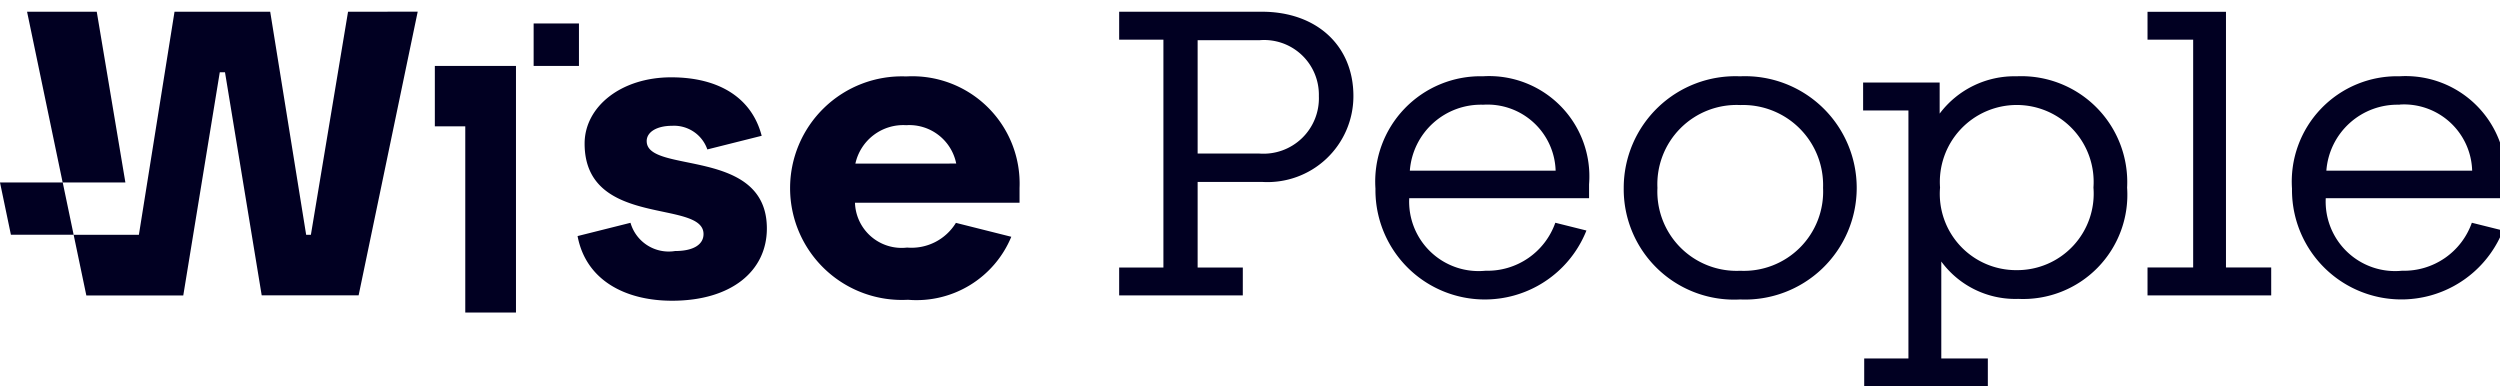 <svg xmlns="http://www.w3.org/2000/svg" width="110" height="17" viewBox="0 0 110 17"><defs><clipPath id="a"><path fill="#010022" d="M0 0h110v17H0z"/></clipPath></defs><path d="M19.133 5.558h1.339v8.194h2.231V2.902h-3.57zm4.347-4.526h1.994v1.869H23.48z" fill="#010022"/><g clip-path="url(#a)" fill="#010022"><path d="M76.573 3.358a4.912 4.912 0 00-5.129 4.909 4.857 4.857 0 005.127 4.909 4.914 4.914 0 100-9.819m0 8.557a3.488 3.488 0 01-3.644-3.646 3.487 3.487 0 013.644-3.646 3.525 3.525 0 013.644 3.646 3.488 3.488 0 01-3.644 3.646"/><path d="M88.745 3.357a4.114 4.114 0 00-3.4 1.642V3.632h-3.368V4.86h1.994v10.913h-1.946v1.226h5.44v-1.226h-2.048v-4.266a4.037 4.037 0 003.384 1.644 4.586 4.586 0 004.792-4.895 4.661 4.661 0 00-4.847-4.9m-.018 8.53a3.356 3.356 0 01-3.366-3.636 3.384 3.384 0 116.75 0 3.365 3.365 0 01-3.384 3.636M15.314.516l-1.635 9.816h-.208L11.889.516h-4.21l-1.568 9.816h-2.87L3.799 13h4.265L9.67 3.18h.23l1.615 9.816h4.264l2.6-12.482z"/><path d="M5.517 8.029L4.257.516H1.191l1.566 7.513zM0 8.029l.48 2.3h2.76l-.48-2.3zm54.684 3.741h-1.988V8.004h2.824a3.782 3.782 0 004.03-3.779c0-2.218-1.619-3.709-4.03-3.709h-6.277v1.23h1.947V11.77h-1.947v1.228h5.44zm-1.988-10h2.713a2.408 2.408 0 012.621 2.458 2.438 2.438 0 01-2.621 2.528h-2.713zm47.237 9.999h-1.99V.519h-3.452v1.227h2.008v10.023h-2.008v1.229h5.442zM28.454 6.21c0-.409.456-.675 1.118-.675a1.55 1.55 0 011.551 1.04l2.391-.6c-.437-1.686-1.9-2.573-3.98-2.573-2.218 0-3.811 1.3-3.811 2.916 0 3.732 5.232 2.435 5.232 3.981 0 .444-.417.746-1.251.746a1.749 1.749 0 01-1.962-1.242l-2.329.584c.366 1.945 2.1 2.845 4.158 2.845 2.6 0 4.171-1.3 4.171-3.181 0-3.591-5.287-2.383-5.287-3.839M44.86 8.263a4.721 4.721 0 00-4.986-4.9 4.919 4.919 0 10.077 9.827 4.511 4.511 0 004.546-2.772l-2.437-.612a2.29 2.29 0 01-2.147 1.087 2.053 2.053 0 01-2.294-1.972h7.241v-.658zm-7.223-1.066a2.158 2.158 0 012.237-1.689 2.107 2.107 0 012.2 1.689zm30.797 2.604a3.163 3.163 0 01-3.067 2.111 3.056 3.056 0 01-3.361-3.19h7.913v-.614a4.412 4.412 0 00-4.663-4.752 4.634 4.634 0 00-4.736 4.945 4.812 4.812 0 009.283 1.842zm-3.178-5.193a3 3 0 013.192 2.9h-6.415a3.136 3.136 0 013.223-2.9m43.505 5.193a3.163 3.163 0 01-3.067 2.111 3.056 3.056 0 01-3.361-3.19h7.913v-.614a4.412 4.412 0 00-4.662-4.752 4.635 4.635 0 00-4.736 4.945 4.813 4.813 0 009.284 1.842zm-3.178-5.2a3 3 0 013.192 2.907h-6.415a3.136 3.136 0 013.223-2.9"/></g></svg>